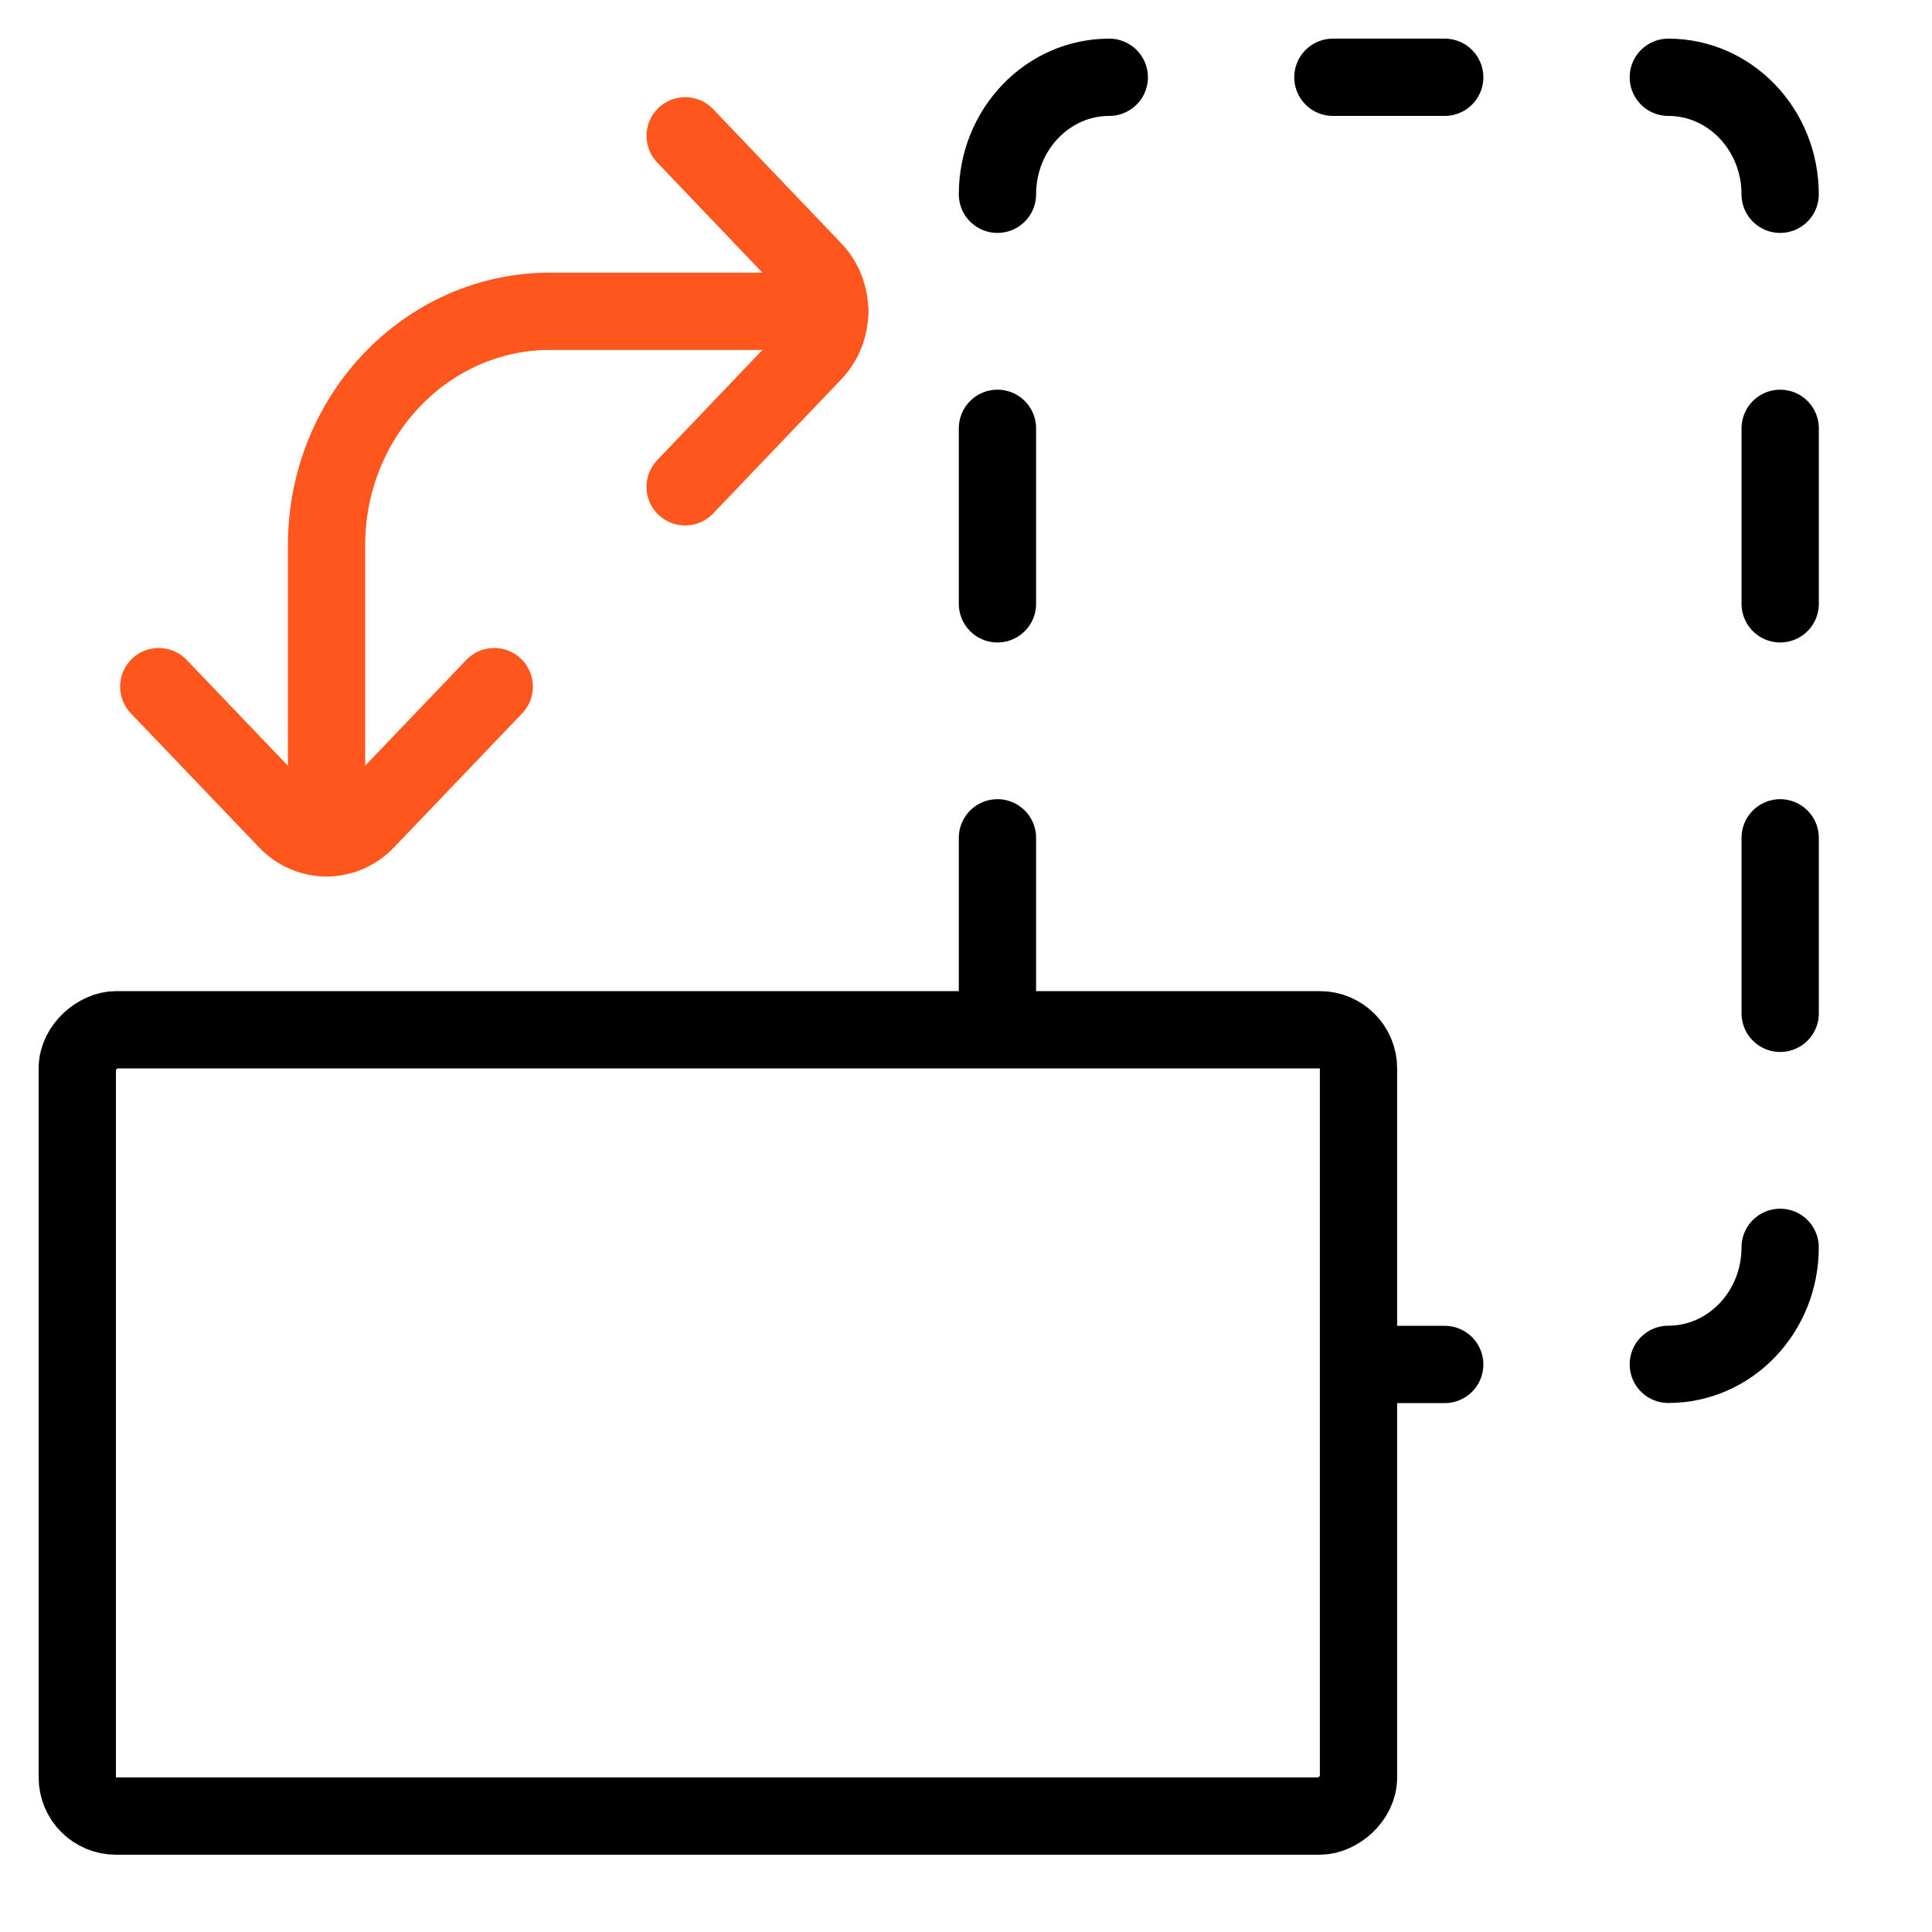 <?xml version="1.0" encoding="UTF-8"?> <svg xmlns="http://www.w3.org/2000/svg" width="50" height="50" viewBox="0 0 50 50" fill="none"><rect x="2" y="47" width="20.35" height="33.158" rx="1" transform="rotate(-90 2 47)" stroke="black" stroke-width="2" stroke-linecap="round" stroke-linejoin="round"></rect><path d="M46.07 32.281C46.07 33.954 44.775 35.309 43.176 35.309" stroke="black" stroke-width="2" stroke-linecap="round" stroke-linejoin="round"></path><path d="M46.07 5.028C46.07 3.356 44.775 2 43.176 2" stroke="black" stroke-width="2" stroke-linecap="round" stroke-linejoin="round"></path><path d="M35.495 35.312H37.389" stroke="black" stroke-width="2" stroke-linecap="round" stroke-linejoin="round"></path><path d="M34.495 2H37.389" stroke="black" stroke-width="2" stroke-linecap="round" stroke-linejoin="round"></path><path d="M46.071 26.225V21.683" stroke="black" stroke-width="2" stroke-linecap="round" stroke-linejoin="round"></path><path d="M46.071 15.627V11.085" stroke="black" stroke-width="2" stroke-linecap="round" stroke-linejoin="round"></path><path d="M25.814 5.028C25.814 3.356 27.11 2 28.708 2" stroke="black" stroke-width="2" stroke-linecap="round" stroke-linejoin="round"></path><path d="M25.814 26.225V21.683" stroke="black" stroke-width="2" stroke-linecap="round" stroke-linejoin="round"></path><path d="M25.814 15.627V11.085" stroke="black" stroke-width="2" stroke-linecap="round" stroke-linejoin="round"></path><path d="M4.109 17.77L7.428 21.24C7.699 21.524 8.067 21.684 8.45 21.684C8.834 21.684 9.202 21.524 9.473 21.24L12.791 17.77" stroke="#FF561D" stroke-width="2" stroke-linecap="round" stroke-linejoin="round"></path><path d="M17.732 12.599L21.048 9.127C21.32 8.843 21.472 8.458 21.472 8.057C21.472 7.656 21.32 7.271 21.048 6.987L17.732 3.515" stroke="#FF561D" stroke-width="2" stroke-linecap="round" stroke-linejoin="round"></path><path d="M8.451 21.683V14.112C8.451 10.767 11.042 8.056 14.238 8.056H21.473" stroke="#FF561D" stroke-width="2" stroke-linecap="round" stroke-linejoin="round"></path></svg> 